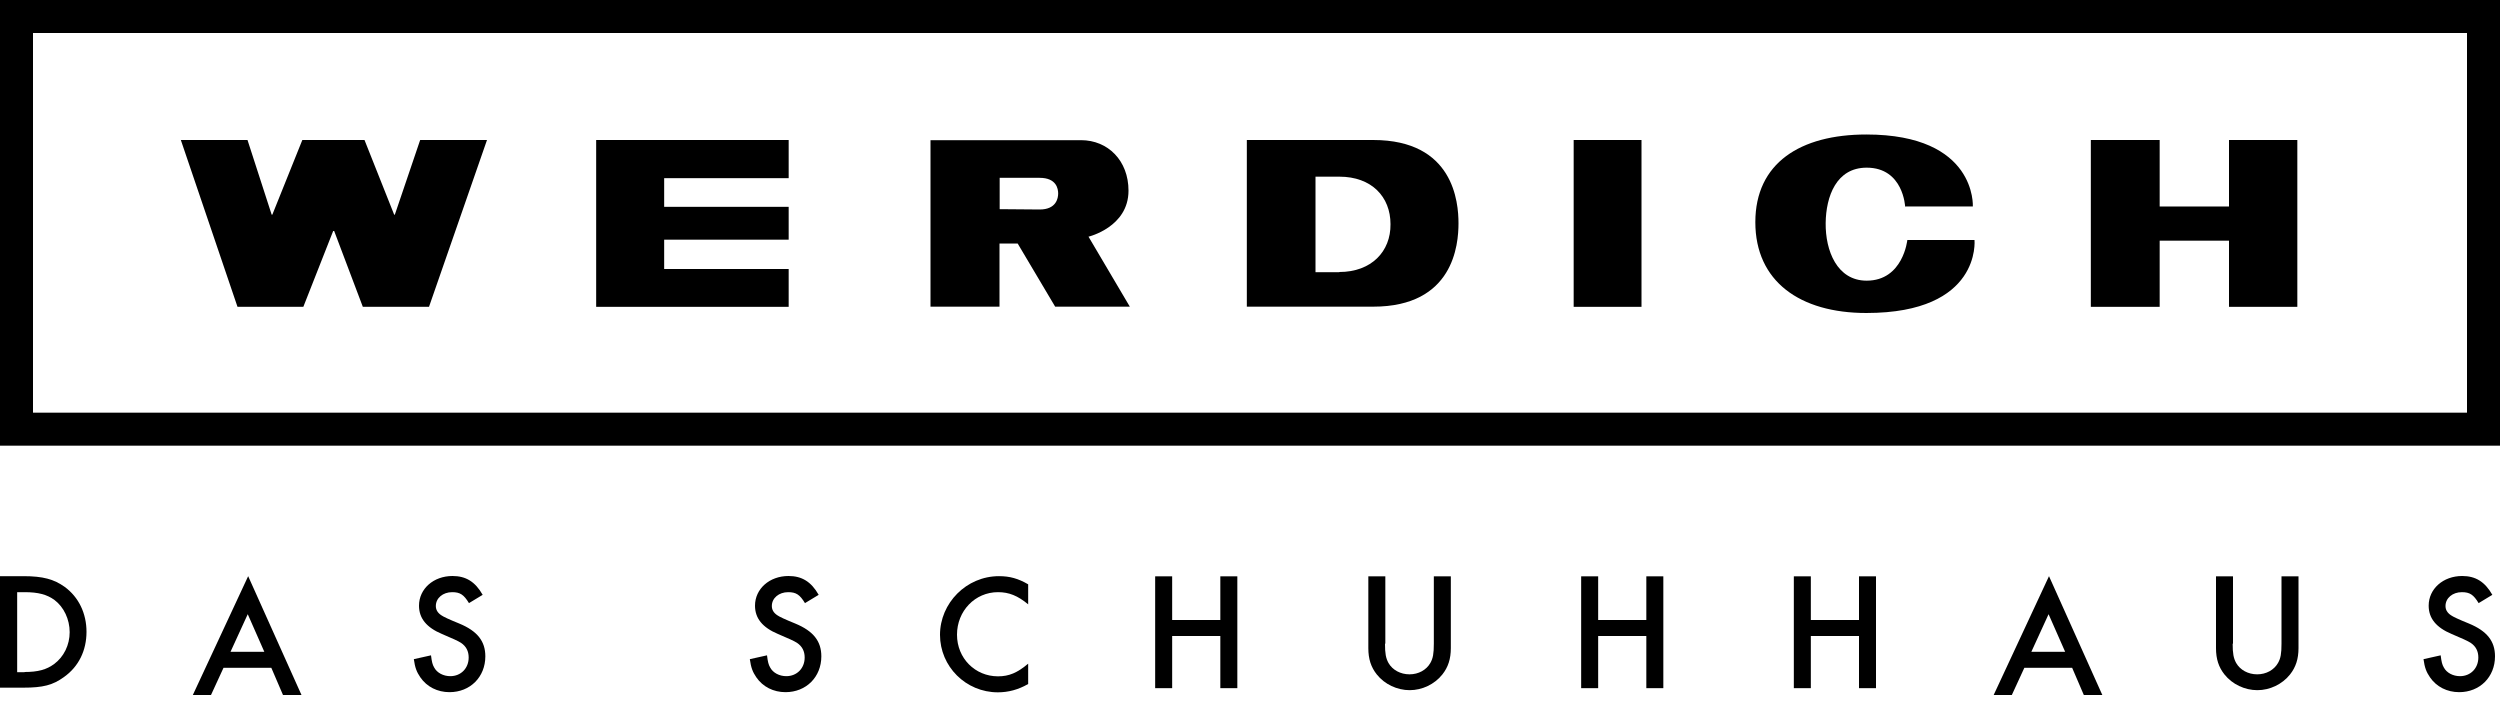 <?xml version="1.0" encoding="UTF-8"?>
<svg id="Ebene_1" data-name="Ebene 1" xmlns="http://www.w3.org/2000/svg" viewBox="0 0 150 42.14">
  <defs>
    <style>
      .cls-1 {
        fill-rule: evenodd;
      }

      .cls-1, .cls-2 {
        stroke-width: 0px;
      }
    </style>
  </defs>
  <g>
    <polygon class="cls-2" points="14.85 8.4 16.3 12.88 16.34 12.88 18.14 8.4 21.87 8.4 23.65 12.88 23.69 12.88 25.21 8.4 29.22 8.4 25.74 18.41 21.77 18.41 20.05 13.86 19.99 13.86 18.2 18.41 14.25 18.41 10.85 8.4 14.85 8.4"/>
    <polygon class="cls-2" points="35.77 8.4 47.32 8.4 47.32 10.69 39.85 10.69 39.85 12.41 47.32 12.41 47.32 14.38 39.85 14.38 39.85 16.14 47.32 16.14 47.32 18.41 35.77 18.41 35.77 8.4"/>
    <path class="cls-2" d="m114.31,12.41s-.1-2.35-2.31-2.35c-1.82,0-2.44,1.72-2.46,3.32-.02,1.66.68,3.46,2.46,3.46,2.19,0,2.44-2.44,2.44-2.44h4.03s.43,4.38-6.49,4.38c-3.99,0-6.66-1.9-6.66-5.45s2.7-5.26,6.66-5.26c6.64,0,6.39,4.32,6.39,4.32h-4.07v.02Z"/>
    <polygon class="cls-2" points="125.45 8.4 129.58 8.4 129.58 12.39 133.74 12.39 133.74 8.4 137.84 8.4 137.84 18.41 133.74 18.41 133.74 14.44 129.58 14.44 129.58 18.41 125.45 18.41 125.45 8.4"/>
    <rect class="cls-2" x="94.42" y="8.4" width="4.07" height="10.01"/>
    <path class="cls-1" d="m62.38,12.57c1,0,1.11-.68,1.11-.96s-.1-.94-1.11-.94h-2.4v1.88l2.4.02Zm-6.55-4.16h9.03c1.62,0,2.85,1.23,2.85,3.03,0,2.19-2.4,2.76-2.4,2.76l2.48,4.2h-4.48l-2.25-3.79h-1.09v3.79h-4.14v-9.99Z"/>
    <path class="cls-1" d="m80.36,16.32c1.92,0,3.09-1.23,3.07-2.87,0-1.64-1.13-2.85-3.07-2.85h-1.43v5.73h1.43Zm-5.55-7.92h7.58c4.83,0,5.12,3.73,5.12,5s-.29,5-5.12,5h-7.58v-10.01Z"/>
    <path class="cls-2" d="m0,26.74h150V0H0v26.74Zm148.02-1.98H1.98V1.98h146.04v22.78Z"/>
  </g>
  <path class="cls-2" d="m0,34.57h1.41c1.16,0,1.83.18,2.48.65.83.61,1.3,1.58,1.3,2.69s-.46,2.08-1.35,2.71c-.67.49-1.26.64-2.45.64H0v-6.71Zm1.47,5.75c.81,0,1.32-.14,1.78-.48.58-.43.93-1.14.93-1.91s-.35-1.51-.91-1.93c-.45-.33-.98-.47-1.79-.47h-.45v4.8h.45Z"/>
  <path class="cls-2" d="m13.41,40.07l-.75,1.63h-1.09l3.32-7.13,3.2,7.13h-1.11l-.7-1.63h-2.86Zm1.46-3.23l-1.04,2.27h2.03l-1-2.27Z"/>
  <path class="cls-2" d="m28.14,36.19c-.31-.51-.53-.66-1.01-.66-.55,0-.98.35-.98.83,0,.22.1.4.32.55q.19.14,1.08.5c1.09.45,1.57,1.06,1.57,1.97,0,1.24-.91,2.15-2.15,2.15-.72,0-1.36-.32-1.75-.89-.22-.32-.32-.58-.39-1.09l1.03-.23c.05.4.09.56.19.73.17.32.55.52.97.52.63,0,1.1-.47,1.1-1.12,0-.38-.15-.67-.46-.88q-.23-.15-1.14-.53c-.93-.39-1.38-.94-1.38-1.7,0-1.01.87-1.78,2.01-1.78.8,0,1.36.34,1.81,1.13l-.81.49Z"/>
  <path class="cls-2" d="m48.3,36.19c-.31-.51-.53-.66-1.01-.66-.55,0-.98.35-.98.83,0,.22.1.4.32.55q.19.14,1.08.5c1.09.45,1.57,1.06,1.57,1.97,0,1.24-.91,2.15-2.15,2.15-.72,0-1.36-.32-1.75-.89-.22-.32-.32-.58-.39-1.09l1.03-.23c.05.4.09.56.19.73.17.32.55.52.97.52.63,0,1.1-.47,1.1-1.12,0-.38-.15-.67-.46-.88q-.23-.15-1.14-.53c-.93-.39-1.38-.94-1.38-1.7,0-1.01.87-1.78,2.01-1.78.8,0,1.36.34,1.81,1.13l-.81.49Z"/>
  <path class="cls-2" d="m61.69,36.26c-.63-.52-1.15-.73-1.81-.73-1.38,0-2.46,1.13-2.46,2.55s1.09,2.5,2.46,2.5c.66,0,1.16-.21,1.81-.76v1.22c-.59.34-1.19.5-1.82.5-1.92,0-3.47-1.55-3.47-3.45s1.58-3.52,3.54-3.52c.64,0,1.15.14,1.75.49v1.2Z"/>
  <path class="cls-2" d="m73.22,37.2v-2.62h1.02v6.71h-1.02v-3.13h-2.89v3.13h-1.02v-6.71h1.02v2.62h2.89Z"/>
  <path class="cls-2" d="m83.1,38.62c0,.59.05.87.21,1.16.24.42.72.68,1.26.68s1.01-.26,1.25-.68c.16-.28.21-.56.21-1.16v-4.04h1.02v4.31c0,.64-.16,1.14-.51,1.58-.47.59-1.21.94-1.96.94s-1.5-.35-1.97-.94c-.35-.44-.51-.93-.51-1.58v-4.31h1.02v4.04Z"/>
  <path class="cls-2" d="m98.78,37.2v-2.62h1.02v6.71h-1.02v-3.13h-2.89v3.13h-1.02v-6.71h1.02v2.62h2.89Z"/>
  <path class="cls-2" d="m111.54,37.2v-2.62h1.02v6.71h-1.02v-3.13h-2.89v3.13h-1.02v-6.71h1.02v2.62h2.89Z"/>
  <path class="cls-2" d="m121.46,40.07l-.75,1.63h-1.09l3.32-7.13,3.2,7.13h-1.11l-.7-1.63h-2.86Zm1.46-3.23l-1.04,2.27h2.03l-1-2.27Z"/>
  <path class="cls-2" d="m133.96,38.62c0,.59.05.87.21,1.16.24.42.72.68,1.26.68s1.01-.26,1.25-.68c.16-.28.21-.56.21-1.16v-4.04h1.02v4.31c0,.64-.16,1.14-.51,1.58-.47.59-1.21.94-1.96.94s-1.5-.35-1.97-.94c-.35-.44-.51-.93-.51-1.58v-4.31h1.02v4.04Z"/>
  <path class="cls-2" d="m148.72,36.19c-.31-.51-.53-.66-1.01-.66-.55,0-.98.35-.98.83,0,.22.1.4.32.55q.19.14,1.08.5c1.09.45,1.57,1.06,1.57,1.97,0,1.24-.91,2.15-2.15,2.15-.72,0-1.36-.32-1.75-.89-.22-.32-.32-.58-.39-1.09l1.03-.23c.05.4.09.56.19.73.17.32.55.52.97.52.63,0,1.1-.47,1.1-1.12,0-.38-.15-.67-.46-.88q-.23-.15-1.14-.53c-.93-.39-1.38-.94-1.38-1.7,0-1.01.87-1.78,2.01-1.78.8,0,1.36.34,1.81,1.13l-.81.49Z"/>
</svg>